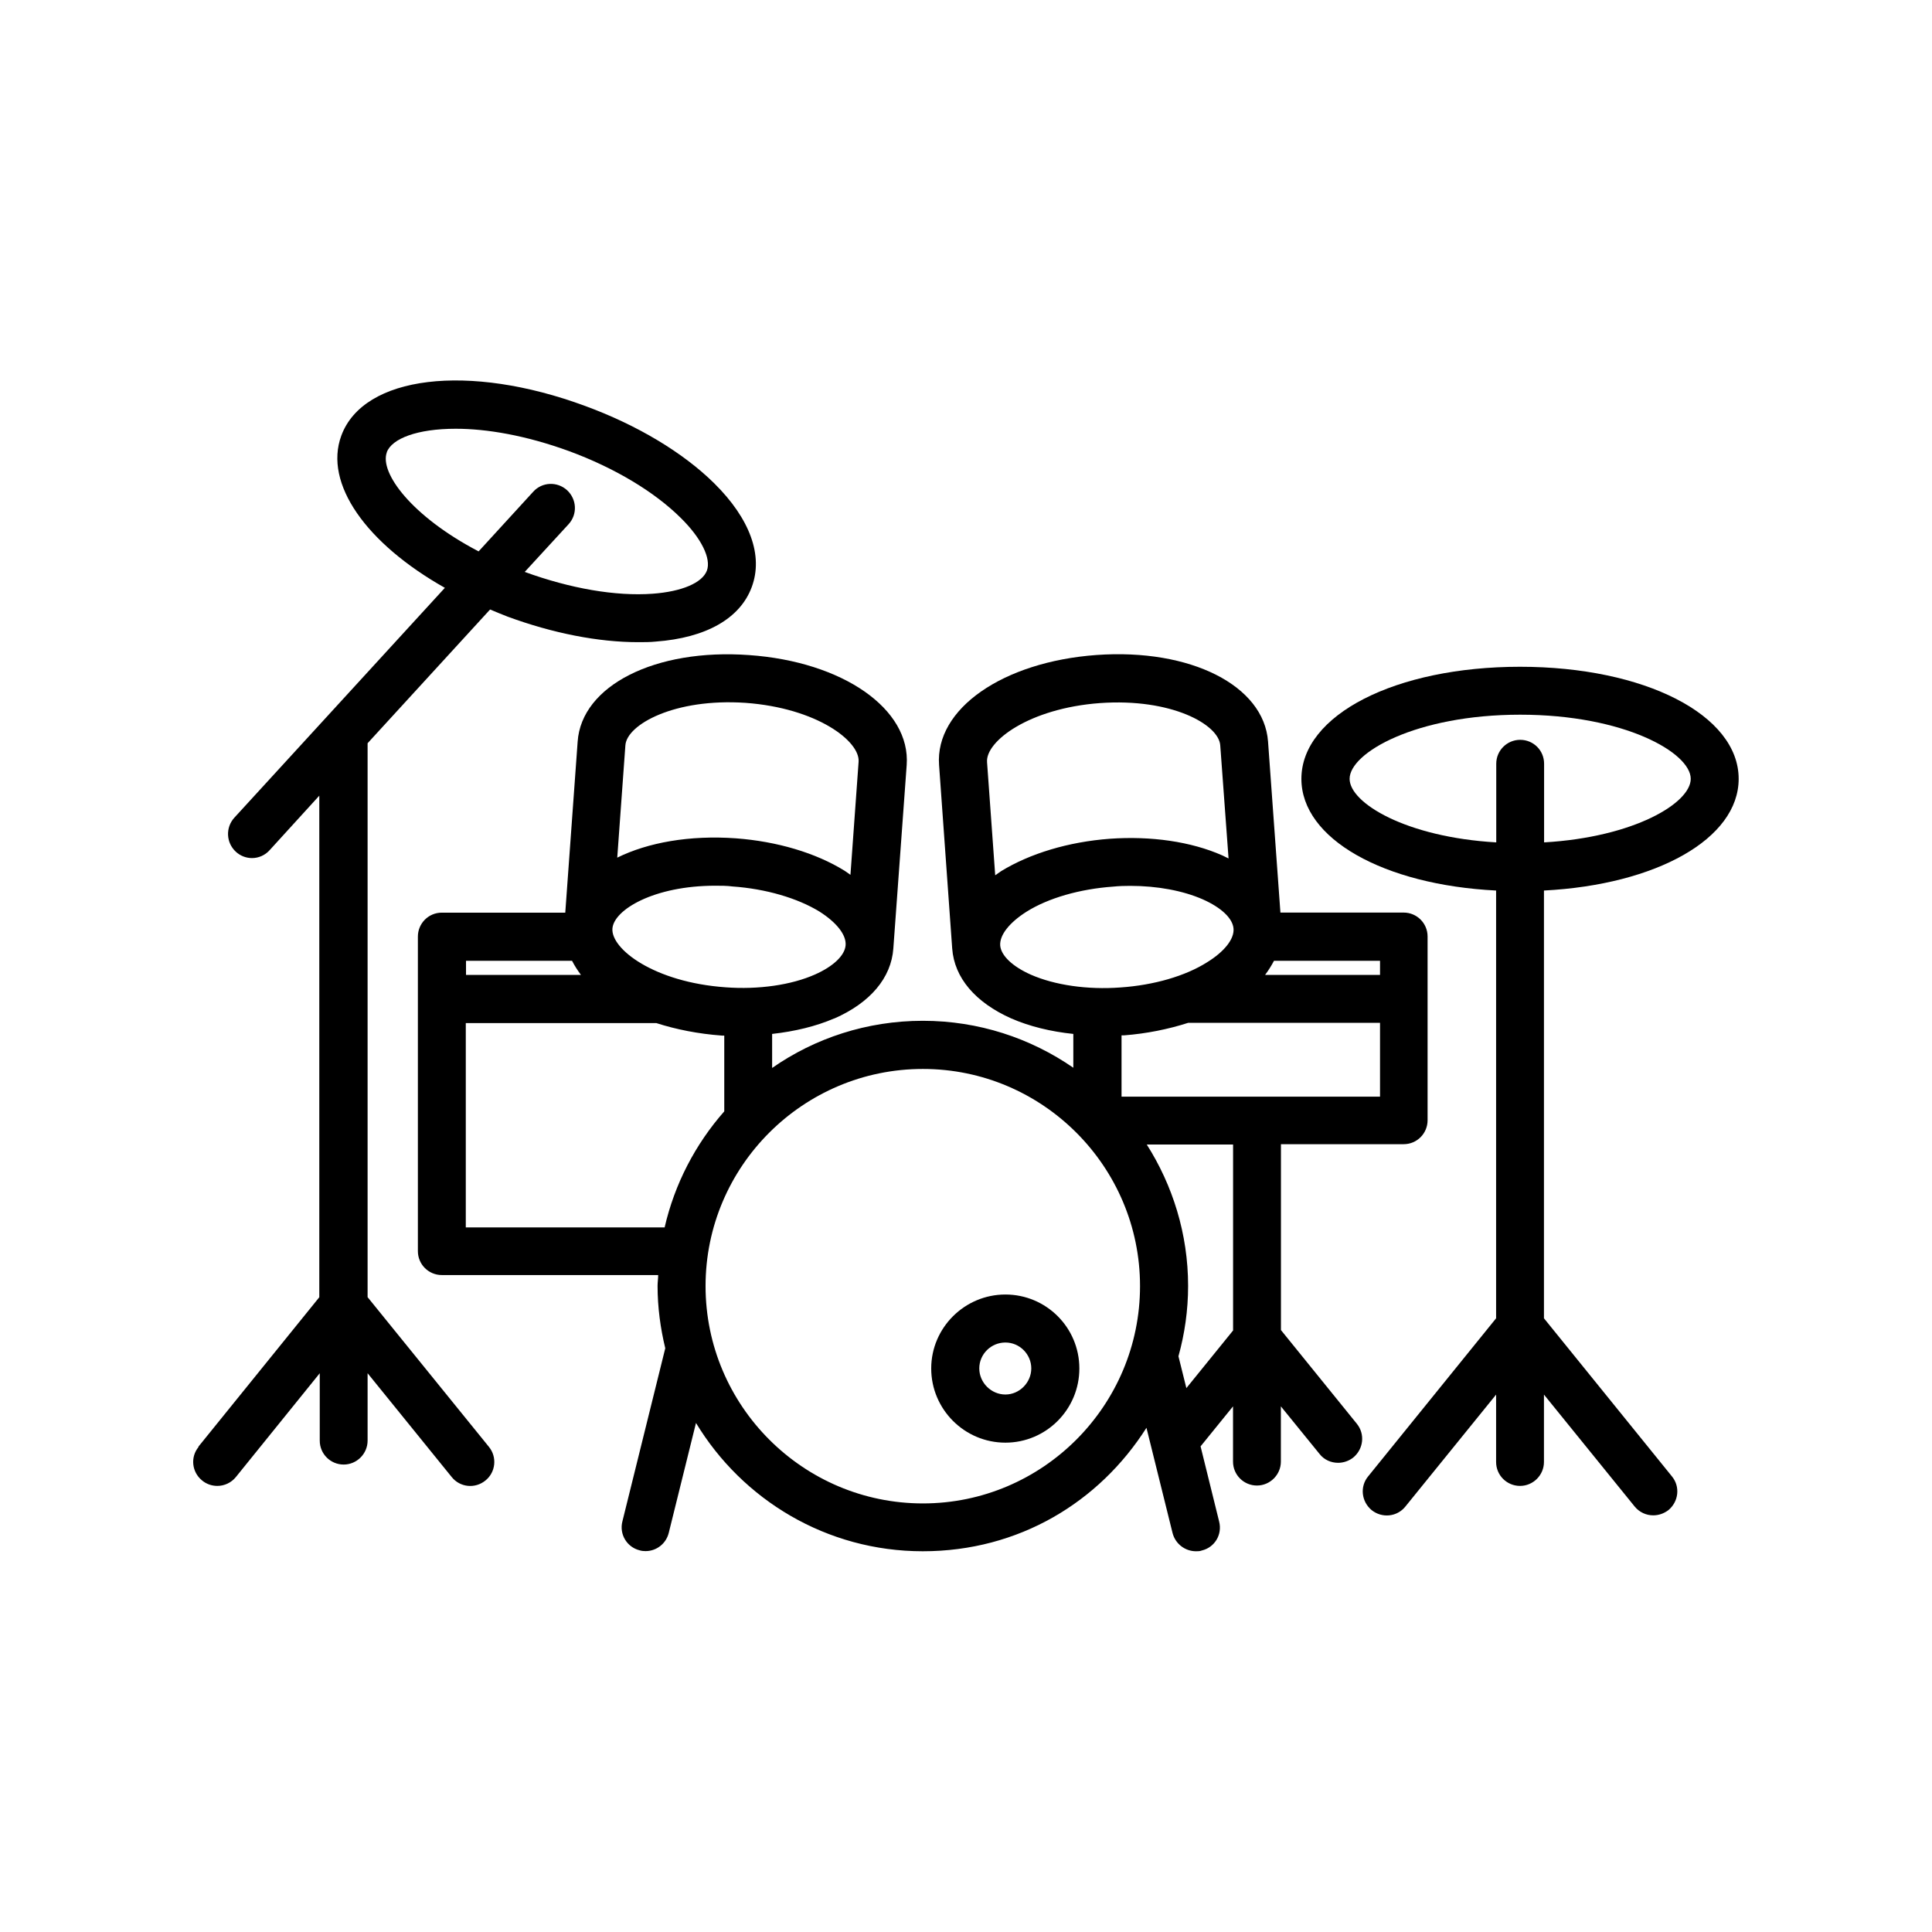 <?xml version="1.0" encoding="UTF-8"?>
<svg width="1200pt" height="1200pt" version="1.1" viewBox="0 0 1200 1200" xmlns="http://www.w3.org/2000/svg">
 <path d="m123.37 898.69c-5.297 6.375-4.219 15.703 2.156 20.859 2.766 2.297 6.141 3.375 9.469 3.375 4.312 0 8.625-1.922 11.531-5.531l52.078-64.453v41.859c0 8.297 6.703 14.859 14.859 14.859s14.859-6.703 14.859-14.859v-41.859l52.219 64.453c5.156 6.469 14.531 7.453 21 2.156 6.375-5.156 7.312-14.531 2.156-20.859l-75.375-93v-344.06l76.078-83.062c3.609 1.547 7.219 3 10.922 4.453 28.078 10.312 56.297 15.844 81 15.844 3.844 0 7.547 0 11.062-0.375 31.078-2.297 52.312-14.297 59.531-33.844 7.312-19.547-1.078-42.469-23.297-64.453-19.312-19.078-47.766-36.141-80.062-48-72.609-26.859-137.76-18.938-151.55 18.375-11.062 29.859 15.609 67.078 64.312 94.547l-130.78 142.78c-5.531 6.141-5.156 15.469 0.938 21.141 2.859 2.625 6.469 3.938 10.078 3.938 3.938 0 8.062-1.688 10.922-4.922l30.844-33.844v311.53l-75.234 93zm116.86-617.76c3.141-8.531 18.938-14.625 42.844-14.625 19.219 0 43.453 4.078 70.453 13.922 28.312 10.453 52.922 25.219 69.234 41.391 12.844 12.609 19.078 25.312 16.312 32.766-2.859 7.688-15.703 13.078-33.703 14.391-22.922 1.688-51.141-3.234-79.453-13.547l27.234-29.625c5.625-6.141 5.156-15.469-0.938-21.141-6.141-5.531-15.469-5.156-21 0.938l-33.938 37.078c-41.531-21.703-61.688-48.844-57-61.547z"/>
 <path d="m944.16 414.14c-77.391 0-135.84 29.859-135.84 69.609 0 37.219 51 65.859 120.94 69.375v265.69l-79.453 98.156c-5.297 6.375-4.219 15.703 2.156 21 6.469 5.156 15.844 4.219 21-2.297l56.297-69.469v41.859c0 8.297 6.703 14.859 14.859 14.859s14.859-6.703 14.859-14.859v-41.859l56.297 69.469c3 3.703 7.312 5.531 11.531 5.531 3.375 0 6.609-1.078 9.469-3.234 6.375-5.297 7.453-14.625 2.156-21l-79.453-98.156v-265.69c69.844-3.609 120.94-32.156 120.94-69.375 0-39.703-58.453-69.609-135.84-69.609zm14.906 109.08v-48.844c0-8.391-6.703-14.859-14.859-14.859s-14.859 6.609-14.859 14.859v48.844c-56.062-3.234-91.078-24.469-91.078-39.469 0-16.219 41.297-39.844 105.94-39.844 64.688 0 105.94 23.625 105.94 39.844 0 15-35.062 36.234-91.078 39.469z"/>
 <path d="m518.16 632.63c22.453-9.844 35.391-25.312 36.703-43.453l8.297-114c2.531-34.781-39.609-64.219-97.922-68.297-58.219-4.219-104.06 18.938-106.45 53.766l-7.688 106.22h-76.688c-8.297 0-14.859 6.703-14.859 14.859v195.37c0 8.297 6.703 14.859 14.859 14.859h134.39c0 2.297-0.375 4.453-0.375 6.703 0 13.312 1.781 26.391 4.781 38.766l-26.625 107.53c-2.062 8.062 2.859 16.078 10.781 18 1.219 0.375 2.391 0.469 3.609 0.469 6.703 0 12.703-4.547 14.391-11.297l16.922-68.297c28.922 47.766 81.141 79.688 140.86 79.688 59.766 0 109.69-30.609 138.94-76.688l16.219 65.391c1.781 6.844 7.922 11.297 14.531 11.297 1.219 0 2.391 0 3.609-0.469 8.062-1.922 12.844-9.938 10.781-18l-11.531-46.688 20.156-24.844v34.312c0 8.297 6.703 14.859 14.859 14.859s14.859-6.703 14.859-14.859v-34.312l24 29.531c2.859 3.703 7.219 5.531 11.531 5.531 3.234 0 6.609-1.078 9.375-3.234 6.469-5.297 7.453-14.625 2.297-21l-47.156-58.219v-115.45h76.219c8.297 0 14.859-6.703 14.859-14.859v-114.14c0-8.297-6.703-14.859-14.859-14.859h-76.547l-7.688-106.22c-2.531-34.781-48.141-57.938-106.55-53.766-58.219 4.219-100.31 33.469-97.781 68.297l8.156 114c1.312 18.141 14.297 33.469 36.703 43.453 11.297 4.922 24.469 8.156 38.531 9.609v21c-26.625-18.375-58.781-29.156-93.469-29.156s-67.078 10.781-93.609 29.297v-21.141c14.062-1.547 27.375-4.781 38.531-9.609zm-129.71-169.78c0.938-12.844 30.609-29.297 74.625-26.297 44.297 3.234 71.156 23.766 70.219 36.609l-5.062 70.219c-1.219-0.844-2.297-1.688-3.609-2.531-17.859-11.062-41.859-18.234-67.547-20.156-28.781-2.062-54.703 2.625-73.688 12l5.062-69.938zm-99.141 133.92h66c1.547 3 3.375 5.859 5.531 8.766h-71.391v-8.766zm123.47 165.61h-123.47v-126.94h118.31c12.234 3.938 26.062 6.703 40.781 7.781h1.453v47.062c-17.859 20.297-30.844 45-37.078 72.234zm353.16 63.938-29.062 35.859-4.922-19.781c3.844-13.781 6-28.547 6-43.688 0-32.297-9.609-62.531-25.688-87.844h53.625v115.45zm25.219-229.55h66v8.766h-71.391c2.156-2.859 3.938-5.766 5.531-8.766zm66 38.531v45.844h-160.55v-38.062h1.547c14.062-1.078 27.609-3.844 39.844-7.781zm-244.08-162c-0.938-12.844 26.062-33.375 70.219-36.609 44.297-3.141 73.781 13.312 74.625 26.297l5.156 70.219c-1.312-0.609-2.625-1.312-3.938-1.922-19.312-8.531-44.156-12.141-69.844-10.312-25.688 1.922-49.547 9.141-67.547 20.156-1.219 0.844-2.391 1.688-3.609 2.531l-5.062-70.219zm27.234 132.1c-11.391-5.062-18.609-11.859-19.078-18.234-0.375-6.469 5.766-14.156 16.312-20.859 13.547-8.531 33.234-14.156 53.859-15.609 3.609-0.375 7.219-0.469 10.547-0.469 16.922 0 32.859 3 45.141 8.391 11.391 5.062 18.609 11.766 19.078 18.234 0.469 6.375-5.625 14.156-16.312 20.766-13.547 8.625-33.234 14.297-53.859 15.703-20.625 1.547-40.922-1.453-55.688-7.922zm-67.078 58.547c74.391 0 134.86 60.609 134.86 134.86 0 74.297-60.469 135-134.86 135s-135-60.609-135-135 60.609-134.86 135-134.86zm-122.63-50.719c-44.297-3.141-71.156-23.766-70.219-36.469 0.844-11.625 25.688-26.625 63.844-26.625 3.469 0 7.219 0 10.781 0.469 20.625 1.453 40.312 7.219 54 15.609 10.547 6.703 16.688 14.391 16.219 20.859-0.469 6.375-7.688 13.219-19.078 18.234-14.625 6.469-34.922 9.469-55.547 7.922z"/>
 <path d="m624.47 896.06c25.312 0 45.938-20.625 45.938-46.078s-20.625-45.938-45.938-45.938-46.078 20.625-46.078 45.938 20.625 46.078 46.078 46.078zm0-62.203c8.859 0 16.078 7.312 16.078 16.078s-7.312 16.219-16.078 16.219-16.219-7.312-16.219-16.219c0-8.859 7.312-16.078 16.219-16.078z"/>
</svg>
